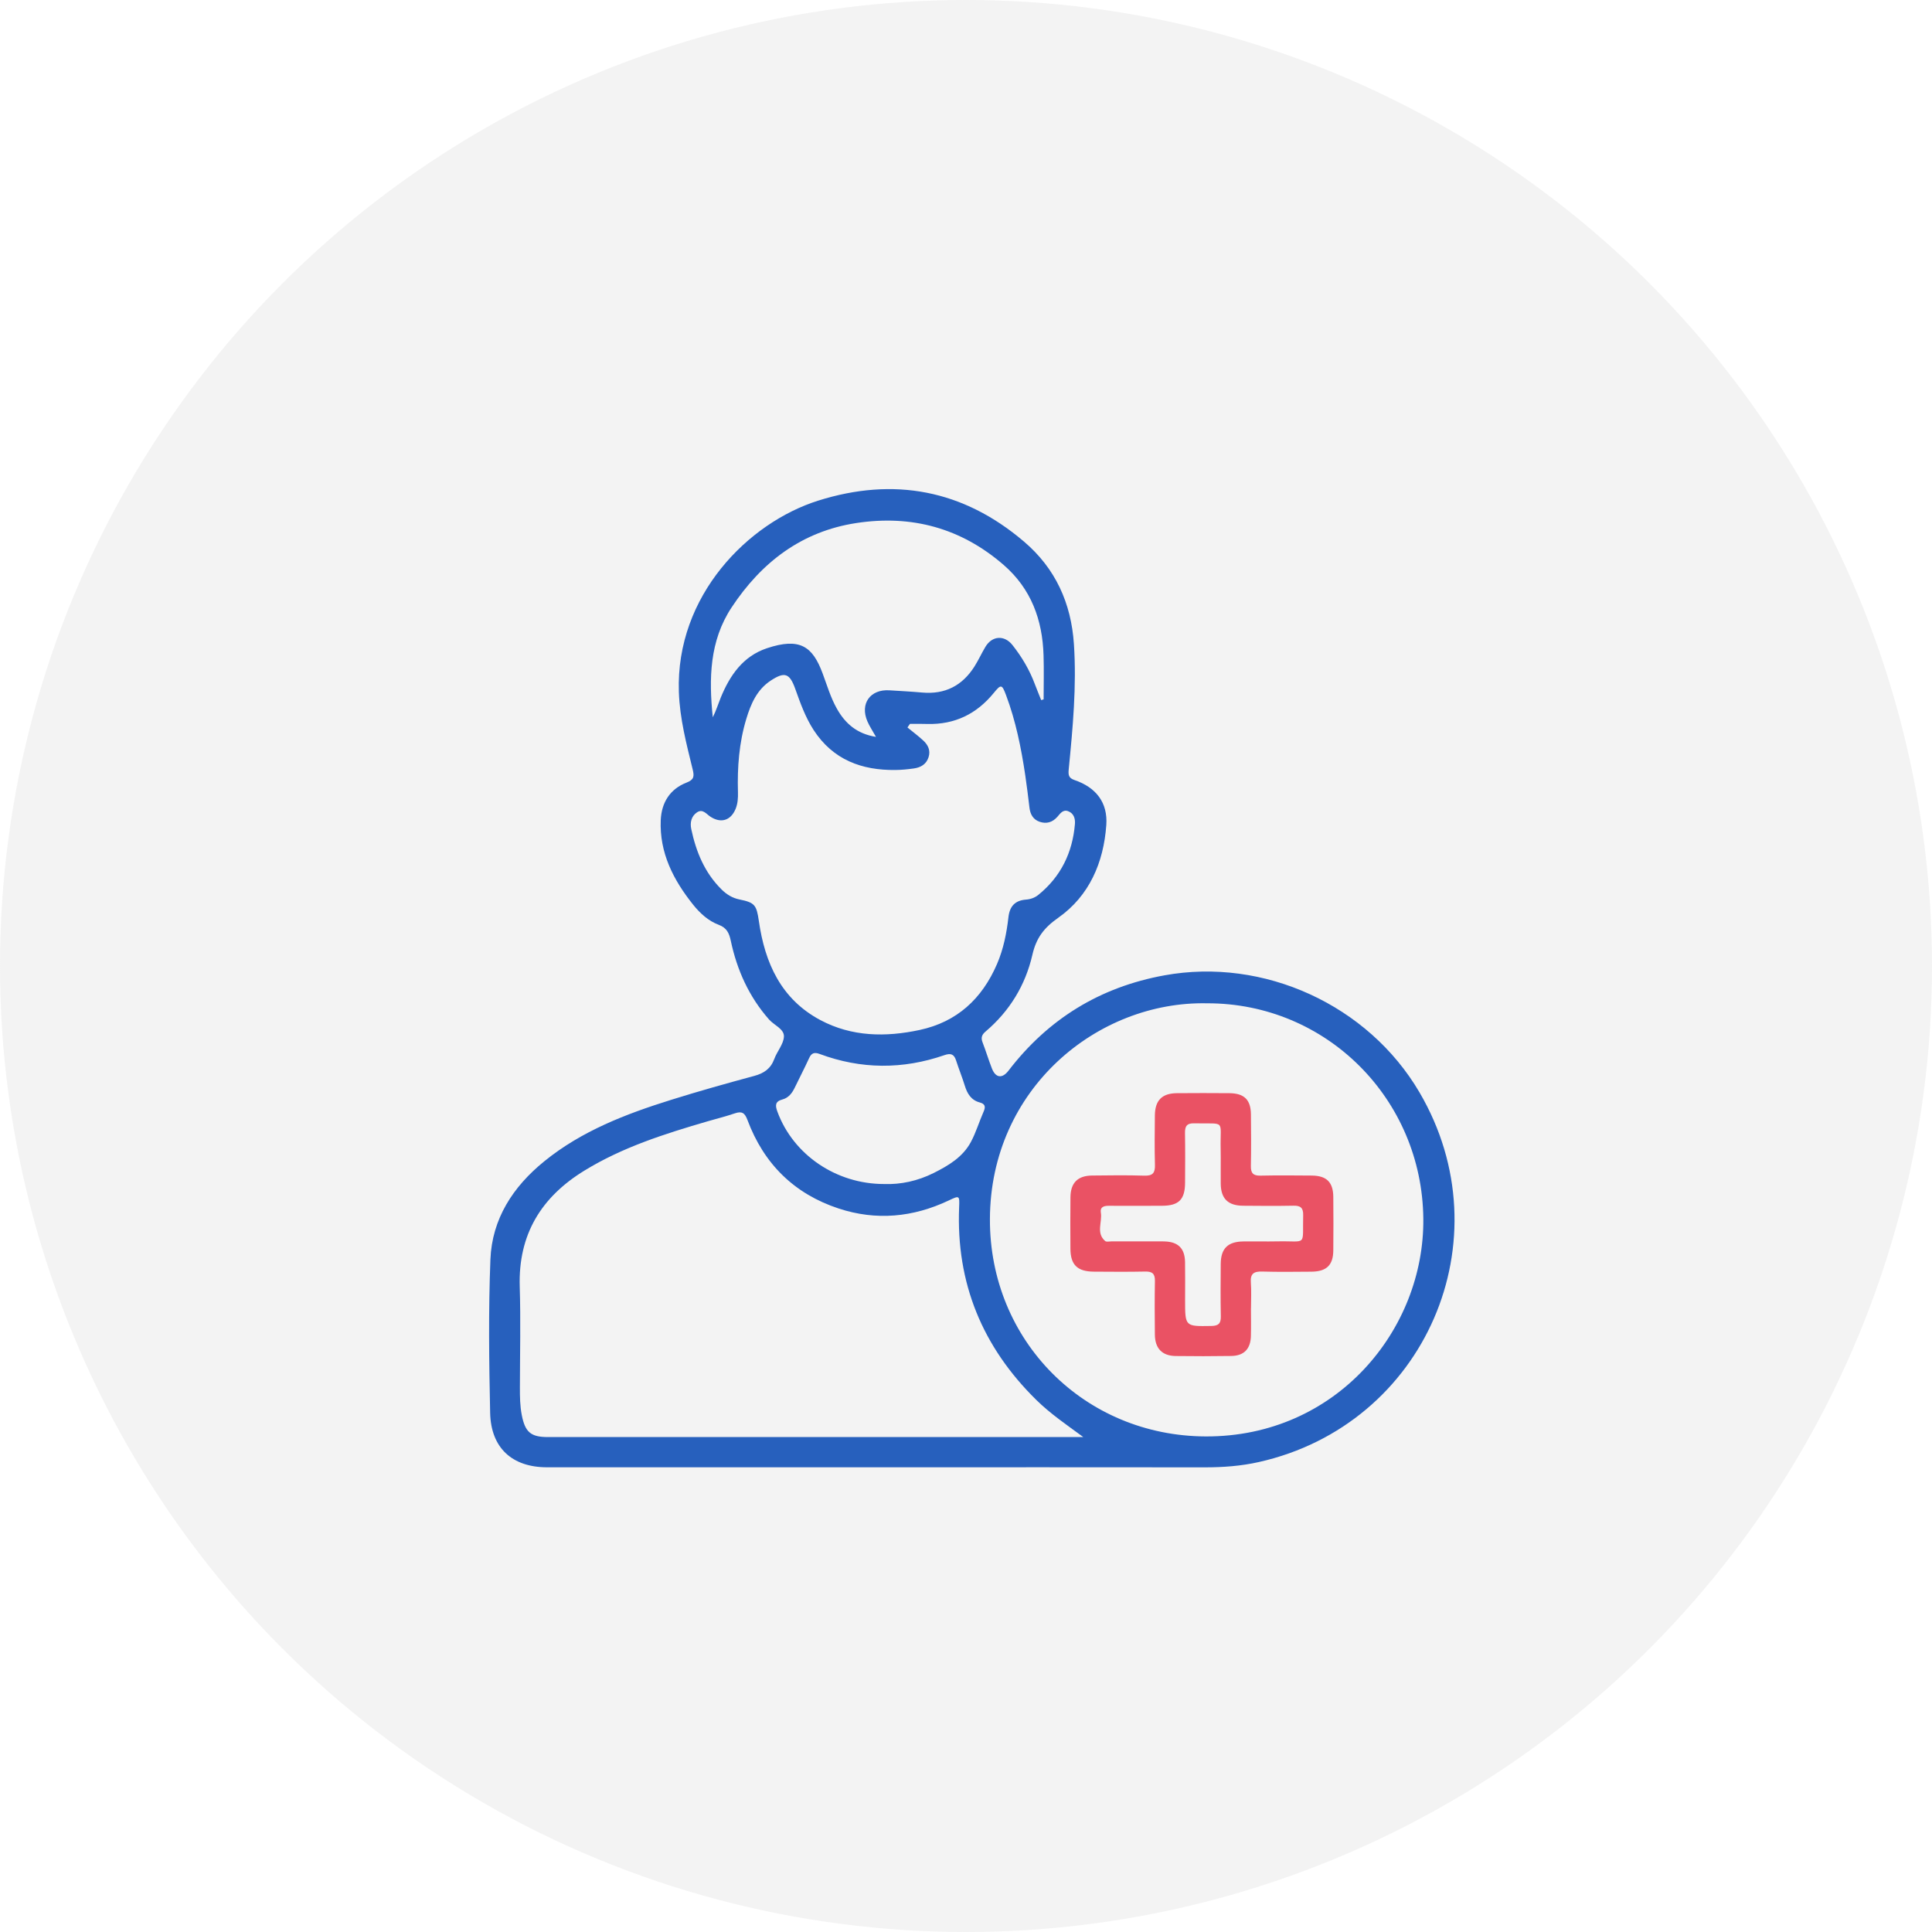 <?xml version="1.0" encoding="UTF-8" standalone="no"?><svg width="79" height="79" viewBox="0 0 79 79" fill="none" xmlns="http://www.w3.org/2000/svg">
<path d="M36.009 59.998C31.462 59.998 26.916 59.998 22.369 59.998C20.948 59.998 20.073 59.213 20.042 57.769C19.997 55.68 19.971 53.586 20.053 51.498C20.119 49.838 20.978 48.523 22.254 47.487C23.786 46.242 25.594 45.55 27.448 44.971C28.572 44.619 29.707 44.301 30.843 43.994C31.243 43.886 31.515 43.697 31.661 43.301C31.776 42.987 32.042 42.695 32.055 42.385C32.067 42.072 31.655 41.924 31.446 41.687C30.627 40.756 30.137 39.669 29.882 38.468C29.817 38.16 29.72 37.94 29.39 37.816C28.964 37.657 28.623 37.343 28.341 36.991C27.535 35.982 26.961 34.871 27.018 33.534C27.05 32.818 27.395 32.263 28.075 32C28.38 31.882 28.392 31.744 28.326 31.471C28.071 30.424 27.796 29.389 27.759 28.294C27.625 24.346 30.606 21.371 33.45 20.473C36.55 19.494 39.385 20.026 41.873 22.147C43.154 23.238 43.802 24.66 43.913 26.341C44.027 28.057 43.867 29.759 43.7 31.461C43.678 31.693 43.697 31.815 43.941 31.898C44.818 32.199 45.302 32.818 45.237 33.736C45.128 35.268 44.543 36.634 43.27 37.529C42.682 37.942 42.371 38.358 42.215 39.04C41.93 40.285 41.282 41.348 40.296 42.183C40.146 42.311 40.104 42.435 40.177 42.622C40.314 42.975 40.422 43.339 40.56 43.691C40.712 44.081 40.982 44.112 41.236 43.782C42.861 41.663 44.981 40.361 47.613 39.882C51.679 39.141 55.948 41.094 58.043 44.667C61.571 50.681 58.285 58.252 51.48 59.782C50.753 59.946 50.014 60.001 49.267 60C44.849 59.994 40.429 59.998 36.009 59.998ZM44.295 58.761C43.626 58.269 42.952 57.812 42.371 57.24C40.173 55.078 39.092 52.465 39.219 49.367C39.24 48.876 39.231 48.88 38.793 49.088C37.336 49.778 35.829 49.921 34.293 49.416C32.473 48.816 31.233 47.588 30.564 45.797C30.455 45.506 30.339 45.427 30.051 45.524C29.679 45.651 29.297 45.745 28.92 45.855C27.181 46.363 25.458 46.908 23.897 47.866C22.126 48.952 21.189 50.483 21.252 52.605C21.294 53.979 21.261 55.354 21.259 56.73C21.258 57.109 21.262 57.485 21.335 57.86C21.471 58.561 21.703 58.762 22.405 58.762C29.575 58.762 36.745 58.762 43.914 58.762C44.044 58.761 44.169 58.761 44.295 58.761ZM49.354 41.025C44.873 40.933 40.496 44.522 40.478 49.847C40.461 54.828 44.348 58.719 49.303 58.736C54.646 58.755 58.245 54.368 58.2 49.834C58.152 44.944 54.245 41.014 49.354 41.025ZM37.209 29.599C37.174 29.649 37.14 29.697 37.106 29.746C37.322 29.924 37.547 30.09 37.752 30.28C37.946 30.459 38.058 30.683 37.97 30.96C37.878 31.251 37.652 31.381 37.373 31.421C37.123 31.457 36.871 31.482 36.619 31.485C35.231 31.502 34.061 31.067 33.269 29.85C32.929 29.326 32.725 28.745 32.517 28.165C32.289 27.528 32.086 27.454 31.514 27.831C30.952 28.2 30.702 28.782 30.517 29.394C30.221 30.37 30.146 31.374 30.175 32.388C30.182 32.629 30.169 32.864 30.073 33.09C29.874 33.556 29.474 33.673 29.048 33.394C28.881 33.284 28.734 33.059 28.498 33.219C28.265 33.377 28.211 33.639 28.265 33.896C28.462 34.83 28.814 35.691 29.511 36.376C29.715 36.577 29.95 36.721 30.235 36.779C30.865 36.906 30.935 37.007 31.03 37.661C31.276 39.377 31.938 40.855 33.546 41.712C34.83 42.395 36.213 42.414 37.603 42.116C39.133 41.788 40.155 40.84 40.768 39.42C41.032 38.807 41.16 38.162 41.235 37.507C41.286 37.056 41.504 36.82 41.952 36.785C42.139 36.771 42.316 36.708 42.457 36.593C43.378 35.847 43.855 34.866 43.954 33.695C43.972 33.477 43.911 33.261 43.682 33.172C43.465 33.086 43.352 33.269 43.233 33.403C43.033 33.626 42.791 33.698 42.512 33.603C42.244 33.511 42.127 33.297 42.095 33.025C42.041 32.58 41.988 32.134 41.922 31.692C41.756 30.582 41.535 29.483 41.139 28.428C40.97 27.976 40.933 27.97 40.635 28.335C39.934 29.195 39.038 29.632 37.921 29.603C37.681 29.594 37.445 29.599 37.209 29.599ZM42.574 28.628C42.608 28.618 42.64 28.608 42.674 28.598C42.674 27.996 42.69 27.394 42.671 26.794C42.627 25.344 42.162 24.073 41.038 23.099C39.298 21.591 37.276 21.042 35.016 21.387C32.778 21.728 31.132 22.995 29.914 24.84C29.009 26.211 28.983 27.759 29.146 29.33C29.279 29.069 29.363 28.794 29.47 28.529C29.844 27.617 30.38 26.833 31.361 26.506C32.705 26.059 33.224 26.427 33.635 27.53C33.816 28.016 33.962 28.517 34.217 28.972C34.559 29.584 35.041 30.007 35.819 30.131C35.68 29.883 35.555 29.697 35.468 29.496C35.157 28.776 35.583 28.178 36.366 28.227C36.814 28.255 37.262 28.278 37.707 28.318C38.639 28.402 39.346 28.039 39.842 27.259C40.007 26.999 40.135 26.716 40.293 26.451C40.568 25.991 41.069 25.958 41.4 26.377C41.785 26.864 42.099 27.393 42.316 27.977C42.399 28.196 42.489 28.412 42.574 28.628ZM36.152 48.415C36.831 48.441 37.528 48.289 38.175 47.966C38.778 47.664 39.37 47.315 39.701 46.694C39.911 46.301 40.039 45.864 40.22 45.455C40.309 45.255 40.284 45.139 40.063 45.08C39.71 44.985 39.552 44.722 39.451 44.394C39.344 44.046 39.205 43.708 39.094 43.361C39.011 43.1 38.874 43.057 38.618 43.145C36.913 43.735 35.207 43.726 33.513 43.096C33.297 43.016 33.18 43.058 33.084 43.269C32.898 43.678 32.689 44.075 32.495 44.479C32.387 44.703 32.24 44.892 31.994 44.957C31.681 45.04 31.699 45.214 31.792 45.466C32.438 47.215 34.187 48.417 36.152 48.415Z" fill="#0047BB"/>
<path d="M51.152 53.492C51.152 53.87 51.16 54.25 51.15 54.628C51.137 55.159 50.868 55.439 50.345 55.446C49.587 55.458 48.83 55.458 48.072 55.448C47.519 55.44 47.229 55.138 47.223 54.572C47.215 53.842 47.211 53.112 47.225 52.383C47.231 52.089 47.123 51.987 46.832 51.994C46.131 52.009 45.429 52.002 44.727 51.998C44.054 51.994 43.773 51.72 43.77 51.059C43.765 50.357 43.763 49.656 43.771 48.954C43.778 48.366 44.067 48.075 44.652 48.068C45.367 48.06 46.084 48.05 46.799 48.073C47.141 48.083 47.235 47.955 47.226 47.632C47.207 46.959 47.216 46.284 47.223 45.611C47.229 44.995 47.513 44.706 48.123 44.7C48.839 44.694 49.555 44.694 50.27 44.7C50.878 44.706 51.146 44.97 51.151 45.571C51.158 46.273 51.163 46.975 51.149 47.676C51.143 47.964 51.238 48.078 51.535 48.072C52.237 48.057 52.938 48.063 53.64 48.069C54.246 48.075 54.514 48.34 54.519 48.943C54.526 49.672 54.526 50.402 54.519 51.132C54.514 51.73 54.243 51.993 53.632 51.999C52.959 52.004 52.285 52.014 51.611 51.994C51.274 51.984 51.12 52.078 51.148 52.441C51.174 52.79 51.154 53.143 51.154 53.493C51.154 53.492 51.154 53.492 51.152 53.492ZM46.493 50.761C46.844 50.761 47.195 50.761 47.545 50.761C47.573 50.761 47.601 50.761 47.629 50.763C48.178 50.782 48.447 51.049 48.457 51.605C48.466 52.123 48.459 52.643 48.459 53.162C48.459 54.246 48.459 54.237 49.527 54.219C49.815 54.215 49.926 54.126 49.92 53.83C49.905 53.115 49.911 52.398 49.916 51.683C49.921 51.048 50.206 50.768 50.849 50.763C51.312 50.758 51.776 50.769 52.238 50.76C53.47 50.733 53.254 50.993 53.287 49.687C53.294 49.389 53.179 49.295 52.891 49.301C52.204 49.314 51.516 49.31 50.829 49.303C50.213 49.298 49.924 49.014 49.916 48.405C49.91 47.928 49.923 47.451 49.913 46.974C49.886 45.751 50.148 45.965 48.832 45.933C48.525 45.925 48.449 46.057 48.455 46.336C48.467 47.01 48.461 47.683 48.458 48.357C48.455 49.047 48.205 49.301 47.524 49.304C46.794 49.309 46.064 49.308 45.335 49.305C45.141 49.304 44.975 49.354 45.014 49.581C45.08 49.97 44.806 50.415 45.192 50.747C45.242 50.79 45.356 50.761 45.439 50.761C45.792 50.761 46.142 50.76 46.493 50.761Z" fill="#F4364C"/>
<circle opacity="0.2" cx="39.5" cy="39.5" r="39.5" fill="#C4C4C4"/>
</svg>
